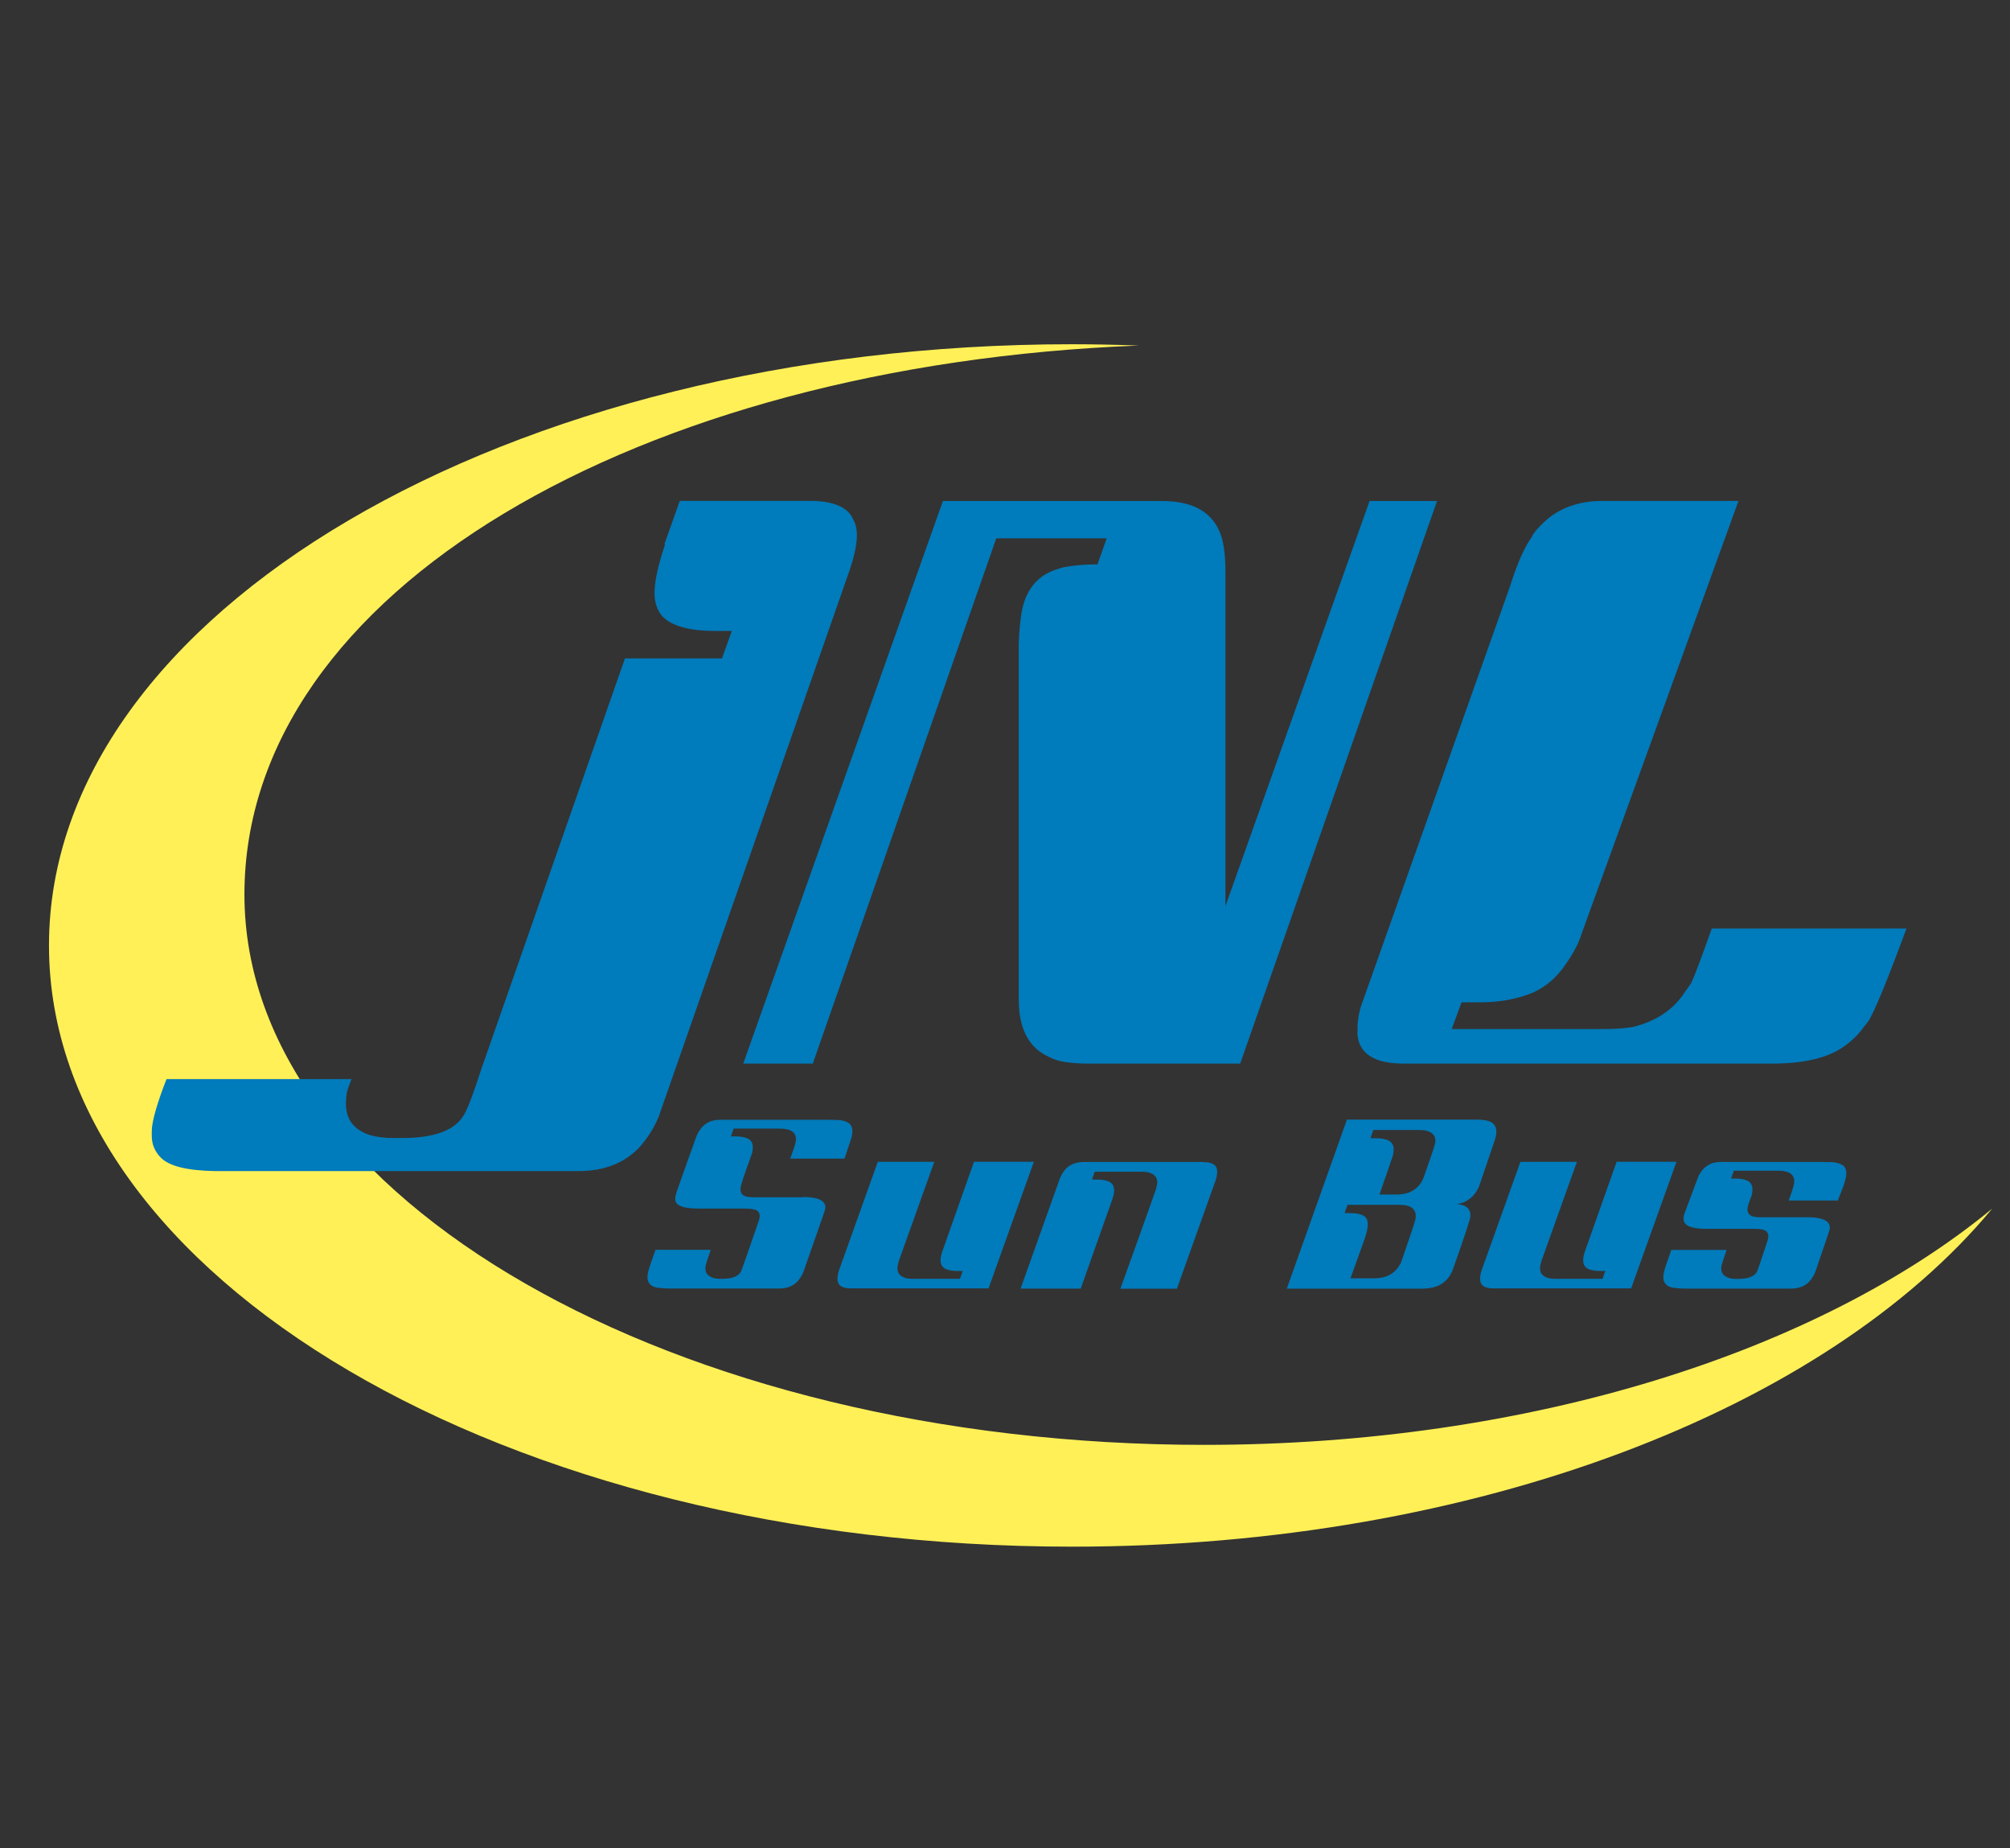 <?xml version="1.0" encoding="UTF-8"?>
<svg id="Layer_1" data-name="Layer 1" xmlns="http://www.w3.org/2000/svg" viewBox="0 0 275.31 253.07">
  <rect x="0" y="0" width="275.31" height="253.07" fill="#333333" stroke="none"/>
  <defs>
    <style>
      .cls-1 {
        fill: #007bbb;
      }

      .cls-2 {
        fill: #fff057;
      }
    </style>
  </defs>
  <path class="cls-2" d="M164.93,197.86c-72.6,0-131.45-33.74-131.45-75.36s54.07-72.54,122.49-75.18c-3.02-.11-6.05-.18-9.12-.18C69.45,47.14,6.71,84,6.71,129.47s62.74,82.33,140.14,82.33c55.39,0,103.27-18.88,126.02-46.29-23.75,19.55-63.23,32.35-107.94,32.35h0Z"/>
  <g>
    <path class="cls-1" d="M48.15,147.76c-.45,1.16-.67,1.83-.67,2.02-.06.45-.1.9-.1,1.35,0,2.18,1.12,3.63,3.37,4.33.96.26,1.99.38,3.08.38h1.25c4.43,0,7.25-1.06,8.47-3.18.51-.83,1.31-2.95,2.41-6.36l19.64-56.14h13.29l1.35-3.76h-2.31c-3.53,0-5.94-.67-7.22-2.02-.71-.83-1.06-1.89-1.06-3.18,0-1.54.48-3.76,1.44-6.64h-.1l2.12-5.97h17.81c3.27,0,5.26.87,5.97,2.6.32.58.48,1.28.48,2.12,0,1.41-.45,3.34-1.35,5.78l-25.81,73.86c-.64,1.54-1.54,2.95-2.7,4.24-2.06,2.12-4.81,3.18-8.28,3.18H29.45c-3.79-.07-6.26-.67-7.41-1.83-.83-.84-1.25-1.83-1.25-2.98v-.67c0-1.09.51-3.05,1.54-5.87l.48-1.25h25.34Z"/>
    <path class="cls-1" d="M159.18,68.61c3.98,0,6.58,1.35,7.8,4.04.58,1.22.87,3.08.87,5.59v45.84l19.74-55.47h9.24l-26.96,77.04h-20.7c-2.57,0-4.37-.29-5.39-.87-2.83-1.22-4.24-3.85-4.24-7.9v-48.82c.06-1.6.19-3.02.39-4.24.19-.96.42-1.7.67-2.21.71-1.54,1.77-2.63,3.18-3.27.58-.26,1.22-.48,1.93-.67,1.41-.26,2.95-.39,4.62-.39l1.25-3.56h-15.12l-25.13,71.93h-9.53l27.35-77.04h30.04,0Z"/>
    <path class="cls-1" d="M185.95,141.41c-.06-1.22.1-2.44.48-3.66l20.41-57.49c.96-3.08,1.96-5.33,2.98-6.74l.19-.39c.51-.71,1.19-1.41,2.02-2.12,1.99-1.6,4.46-2.41,7.41-2.41h18.68l-21.47,59.22c-.39,1.29-1.12,2.7-2.21,4.24-1.16,1.73-2.63,3.02-4.43,3.85-2.18.9-4.59,1.35-7.22,1.35h-2.6l-1.35,3.66h20.8c1.54,0,2.89-.1,4.04-.29,3.08-.77,5.39-2.28,6.93-4.53l.19-.29c.26-.32.54-.74.87-1.25.45-.96,1.38-3.43,2.79-7.41h26.67c-2.7,7.32-4.46,11.59-5.3,12.81l-.48.58c-.71,1.03-1.61,1.93-2.7,2.7-2.18,1.61-5.49,2.41-9.92,2.41h-50.46c-4.11,0-6.23-1.41-6.36-4.24h.04Z"/>
  </g>
  <g>
    <path class="cls-1" d="M109.99,163.95h-6.65c-.92.02-1.5-.14-1.73-.46-.23-.33-.24-.8-.03-1.42.08-.21.14-.41.2-.61h-.03l1.16-3.26c.13-.31.2-.67.2-1.1,0-.52-.19-.9-.58-1.13-.44-.23-1.02-.35-1.73-.35h-.69l.38-1.07h6.21c.4,0,.7.02.9.06.94.15,1.42.62,1.42,1.39,0,.33-.13.84-.38,1.53l-.4,1.13h7.43l.69-2.05c.27-.73.4-1.3.4-1.7,0-.48-.16-.85-.49-1.1-.21-.17-.54-.3-.98-.38-.17-.06-.99-.09-2.46-.09h-14.22c-.37,0-.75.06-1.16.17-.67.23-1.21.66-1.62,1.27-.17.25-.33.54-.46.87l-2.57,7.22c-.21.6-.32,1.02-.32,1.27,0,.23.06.43.17.61.37.5,1.38.75,3.03.75h6.33c.98,0,1.59.14,1.83.4.24.27.28.66.13,1.16-1.52,4.43-2.34,6.77-2.46,7.02-.33.69-1.18,1.04-2.57,1.04h-.35c-.58,0-1.04-.12-1.39-.35-.39-.23-.58-.59-.58-1.07,0-.15.03-.35.09-.58.04-.17.25-.83.64-1.97h-7.57l-.69,1.97c-.27.79-.4,1.35-.4,1.68v.2c0,.31.11.59.32.84.17.17.34.29.49.35.33.15,1.03.24,2.11.26h15.14c1.23,0,2.17-.45,2.8-1.36.21-.31.38-.61.49-.9l2.69-7.69c.21-.58.32-.96.32-1.16v-.06c0-.17-.05-.34-.14-.49-.35-.58-1.32-.87-2.92-.87v.03Z"/>
    <path class="cls-1" d="M133.4,159.12l-4.22,11.93c-.23.6-.35,1.09-.35,1.47v.09c0,.56.24.95.72,1.18.44.17.97.26,1.59.26h.72l-.38,1.07h-6.62c-.31,0-.59-.04-.84-.12-.73-.21-1.1-.65-1.1-1.3v-.06c0-.17.06-.47.17-.9.08-.25,1.71-4.8,4.88-13.64h-7.74l-5.32,14.88c-.14.44-.2.81-.2,1.1,0,.27.05.5.14.69.25.44.81.66,1.68.66h18.87l6.21-17.34h-8.24l.03.03Z"/>
    <path class="cls-1" d="M164.87,159.12h-16.41c-1.27,0-2.23.47-2.86,1.42-.17.27-.33.58-.46.92l-5.35,15h8.24l4.22-11.93c.23-.6.35-1.09.35-1.47v-.09c0-.56-.24-.95-.72-1.18-.44-.17-.97-.26-1.59-.26h-.72l.38-1.07h6.62c.31,0,.59.04.84.12.73.21,1.1.65,1.1,1.3v.06c0,.17-.06.47-.17.9-.08.25-1.7,4.8-4.88,13.64h7.74l5.32-14.88c.13-.44.2-.81.2-1.1,0-.27-.05-.5-.14-.69-.25-.44-.81-.66-1.68-.66l-.03-.03Z"/>
    <path class="cls-1" d="M204.95,155.05v-.2c0-.29-.09-.55-.26-.78-.31-.5-1.12-.75-2.43-.75h-17.77l-8.24,23.15h18.44c.85,0,1.57-.12,2.17-.35.92-.37,1.62-1.07,2.08-2.11,1.64-4.62,2.46-7.11,2.46-7.46v-.17c0-.31-.09-.58-.26-.81-.23-.37-.75-.6-1.56-.69.31-.06.6-.13.87-.23.92-.37,1.63-1.07,2.11-2.11l1.97-5.78c.29-.79.43-1.36.43-1.7h-.01ZM193.91,166.55c0,.08,0,.2-.03.38-.04.29-.7,2.28-1.99,5.98-.35.71-.82,1.24-1.42,1.59-.58.37-1.36.55-2.34.55h-3.15l1.91-5.32c.31-.89.46-1.58.46-2.08,0-.38-.1-.7-.29-.95-.39-.39-1.11-.58-2.17-.58h-.72l.4-1.13h7.08c.46,0,.84.04,1.13.12.75.23,1.13.68,1.13,1.36v.09h0ZM196.6,156.26c0,.1-.02.23-.06.41-.04.25-.55,1.76-1.53,4.54-.33.85-.83,1.45-1.5,1.82-.56.37-1.33.55-2.31.55h-2.25l1.68-4.88c.17-.4.26-.84.26-1.3,0-.5-.18-.88-.55-1.13-.44-.27-1.06-.4-1.85-.4h-.78l.4-1.13h6.24c.44,0,.81.04,1.1.12.77.23,1.16.68,1.16,1.36v.06-.02Z"/>
    <path class="cls-1" d="M221.42,159.12l-4.22,11.93c-.23.6-.35,1.09-.35,1.47v.09c0,.56.24.95.72,1.18.44.17.97.26,1.59.26h.72l-.38,1.07h-6.62c-.31,0-.59-.04-.84-.12-.73-.21-1.1-.65-1.1-1.3v-.06c0-.17.06-.47.17-.9.08-.25,1.71-4.8,4.88-13.64h-7.74l-5.32,14.88c-.14.44-.2.81-.2,1.1,0,.27.05.5.14.69.25.44.81.66,1.68.66h18.87l6.21-17.34h-8.24l.03.03Z"/>
    <path class="cls-1" d="M252.4,159.59c-.21-.17-.53-.3-.95-.38-.17-.06-.85-.09-2.02-.09h-13.81c-.35,0-.71.06-1.1.17-.65.23-1.18.65-1.59,1.27-.17.25-.32.54-.43.87l-1.73,4.62c-.12.31-.17.59-.17.84,0,.23.06.43.17.61.37.52,1.38.78,3.03.78h6.36c.98-.02,1.59.11,1.83.39s.28.67.13,1.17c-.85,2.58-1.33,4-1.44,4.25-.33.69-1.19,1.04-2.6,1.04h-.35c-.58,0-1.04-.12-1.39-.35-.39-.23-.58-.59-.58-1.07,0-.15.03-.35.09-.58.04-.17.25-.83.64-1.97h-7.57l-.69,1.97c-.27.79-.4,1.35-.4,1.68v.2c0,.31.11.59.32.84.17.17.34.29.49.35.33.15,1.03.24,2.11.26h14.59c1.23,0,2.17-.45,2.8-1.36.21-.31.38-.61.49-.9l1.68-4.91c.21-.58.32-.97.32-1.18v-.06c0-.17-.05-.34-.14-.49-.35-.58-1.32-.87-2.92-.87h-6.3c-.92.02-1.5-.13-1.73-.46s-.24-.8-.03-1.42l.32-.84c.13-.31.2-.67.2-1.1,0-.52-.19-.9-.58-1.13-.42-.23-.98-.35-1.68-.35h-.66l.38-1.07h6.01c.4,0,.69.02.87.06.92.15,1.39.62,1.39,1.39,0,.33-.13.84-.38,1.53l-.38,1.1h6.73l.78-2.02c.25-.73.38-1.3.38-1.7,0-.48-.15-.85-.46-1.1h-.03Z"/>
  </g>
</svg>
